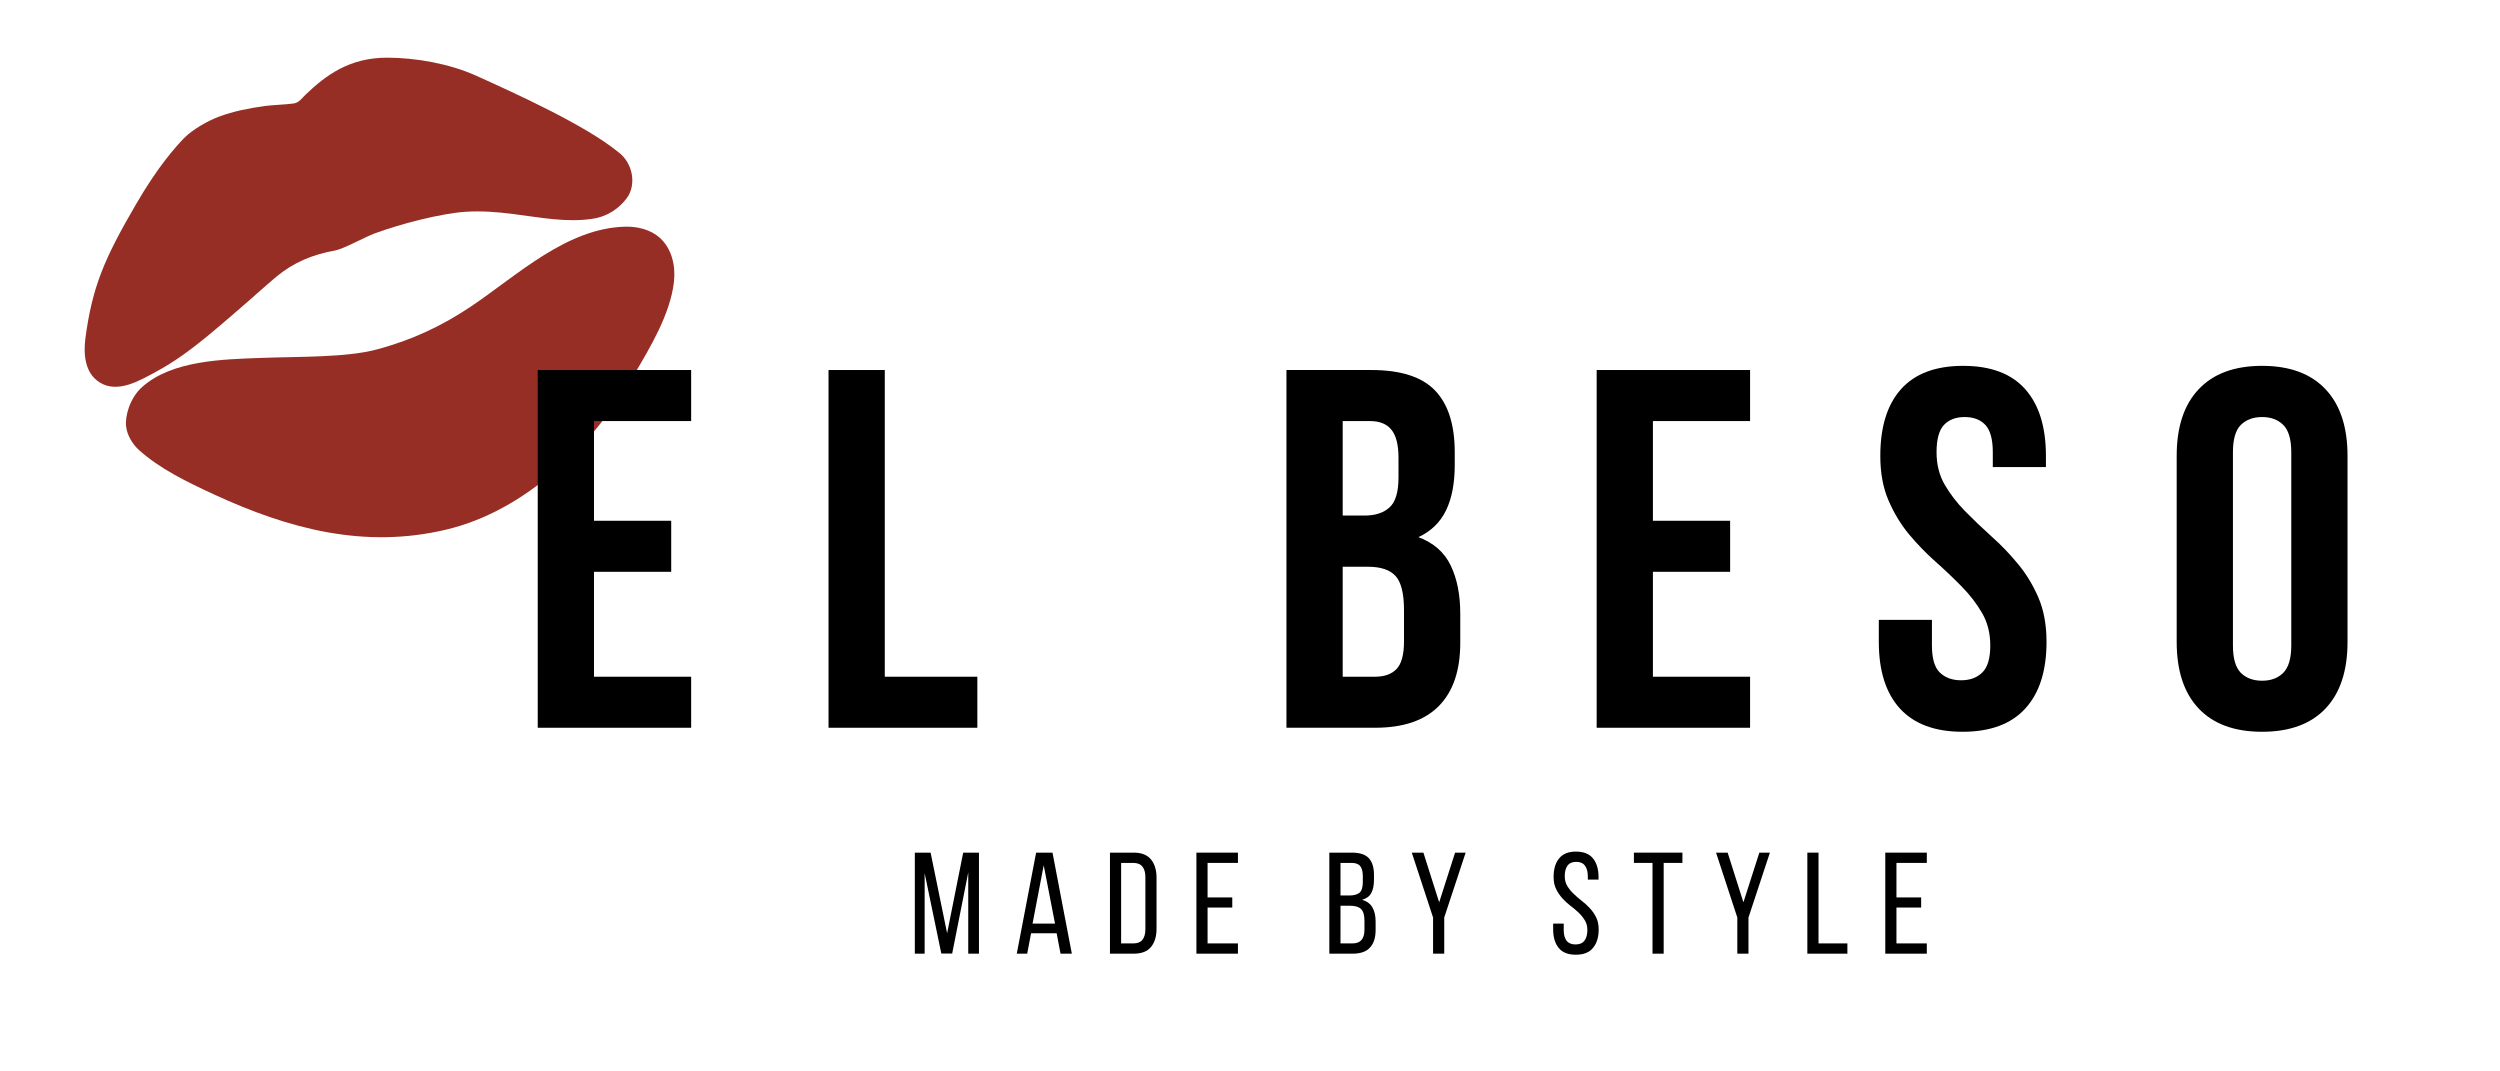 <svg xmlns="http://www.w3.org/2000/svg" xmlns:xlink="http://www.w3.org/1999/xlink" width="350" zoomAndPan="magnify" viewBox="0 0 262.5 112.5" height="150" preserveAspectRatio="xMidYMid meet" version="1.0"><defs><g/><clipPath id="80e5e1edb4"><path d="M 8.867 6.055 L 67 6.055 L 67 41 L 8.867 41 Z M 8.867 6.055 " clip-rule="nonzero"/></clipPath><clipPath id="62a02575cb"><path d="M 13 23 L 70.844 23 L 70.844 56.414 L 13 56.414 Z M 13 23 " clip-rule="nonzero"/></clipPath></defs><g clip-path="url(#80e5e1edb4)"><path fill="#962e25" d="M 64.914 15.965 C 61.527 13.195 54.461 9.961 49.938 7.922 C 47.172 6.684 43.633 6.055 40.645 6.055 C 36.707 6.055 34.246 7.867 32.051 9.969 C 31.75 10.262 31.418 10.77 30.848 10.863 C 30.277 10.961 28.406 11.039 27.836 11.125 C 26.031 11.383 24.578 11.664 22.977 12.254 C 21.867 12.664 20.18 13.613 19.32 14.508 C 18.461 15.402 16.602 17.441 14.266 21.473 C 10.922 27.207 9.695 30.141 8.977 35.445 C 8.75 37.125 8.879 39.152 10.449 40.145 C 12.352 41.352 14.664 39.961 16.383 39.035 C 18.309 38 20.062 36.695 21.75 35.316 C 22.793 34.465 23.816 33.578 24.836 32.695 C 26.18 31.555 27.707 30.152 29.031 29.043 C 30.816 27.555 32.879 26.703 35.172 26.305 C 36.012 26.164 38.32 24.891 39.301 24.523 C 42 23.52 46.289 22.41 48.871 22.238 C 52.227 22.023 55.246 22.746 58.117 23.016 C 59.637 23.156 60.84 23.164 62.141 22.984 C 63.82 22.746 65 21.871 65.797 20.828 C 66.863 19.414 66.465 17.105 64.914 15.965 " fill-opacity="1" fill-rule="nonzero"/></g><g clip-path="url(#62a02575cb)"><path fill="#962e25" d="M 14.965 40.598 C 13.645 41.75 13.094 43.703 13.246 44.824 C 13.363 45.719 13.91 46.625 14.566 47.227 C 16.773 49.234 19.73 50.645 22.406 51.887 C 30.352 55.562 38.289 57.652 46.871 55.605 C 55.246 53.609 62.227 46.723 66.516 39.445 C 68.238 36.535 70.379 32.996 70.766 29.59 C 70.957 27.93 70.539 26.109 69.301 24.988 C 68.324 24.105 66.957 23.77 65.645 23.801 C 59.508 23.953 54.332 28.891 49.516 32.137 C 46.473 34.184 43.301 35.703 39.504 36.707 C 36.32 37.547 31.516 37.43 27.461 37.578 C 23.406 37.73 18.105 37.828 14.953 40.609 " fill-opacity="1" fill-rule="nonzero"/></g><g fill="#000000" fill-opacity="1"><g transform="translate(54.321, 76.414)"><g><path d="M 8.047 -21.734 L 16.156 -21.734 L 16.156 -16.375 L 8.047 -16.375 L 8.047 -5.359 L 18.25 -5.359 L 18.25 0 L 2.141 0 L 2.141 -37.562 L 18.25 -37.562 L 18.25 -32.203 L 8.047 -32.203 Z M 8.047 -21.734 "/></g></g></g><g fill="#000000" fill-opacity="1"><g transform="translate(84.855, 76.414)"><g><path d="M 2.141 -37.562 L 8.047 -37.562 L 8.047 -5.359 L 17.766 -5.359 L 17.766 0 L 2.141 0 Z M 2.141 -37.562 "/></g></g></g><g fill="#000000" fill-opacity="1"><g transform="translate(113.832, 76.414)"><g/></g></g><g fill="#000000" fill-opacity="1"><g transform="translate(132.936, 76.414)"><g><path d="M 11.062 -37.562 C 14.133 -37.562 16.359 -36.848 17.734 -35.422 C 19.117 -33.992 19.812 -31.828 19.812 -28.922 L 19.812 -27.594 C 19.812 -25.656 19.504 -24.062 18.891 -22.812 C 18.285 -21.562 17.32 -20.629 16 -20.016 C 17.602 -19.41 18.734 -18.414 19.391 -17.031 C 20.055 -15.656 20.391 -13.969 20.391 -11.969 L 20.391 -8.906 C 20.391 -6.008 19.641 -3.801 18.141 -2.281 C 16.641 -0.758 14.406 0 11.438 0 L 2.141 0 L 2.141 -37.562 Z M 8.047 -16.906 L 8.047 -5.359 L 11.438 -5.359 C 12.438 -5.359 13.191 -5.629 13.703 -6.172 C 14.223 -6.711 14.484 -7.68 14.484 -9.078 L 14.484 -12.344 C 14.484 -14.094 14.188 -15.289 13.594 -15.938 C 13.008 -16.582 12.039 -16.906 10.688 -16.906 Z M 8.047 -32.203 L 8.047 -22.281 L 10.359 -22.281 C 11.461 -22.281 12.328 -22.562 12.953 -23.125 C 13.586 -23.695 13.906 -24.738 13.906 -26.25 L 13.906 -28.344 C 13.906 -29.695 13.66 -30.676 13.172 -31.281 C 12.691 -31.895 11.93 -32.203 10.891 -32.203 Z M 8.047 -32.203 "/></g></g></g><g fill="#000000" fill-opacity="1"><g transform="translate(165.508, 76.414)"><g><path d="M 8.047 -21.734 L 16.156 -21.734 L 16.156 -16.375 L 8.047 -16.375 L 8.047 -5.359 L 18.25 -5.359 L 18.25 0 L 2.141 0 L 2.141 -37.562 L 18.25 -37.562 L 18.25 -32.203 L 8.047 -32.203 Z M 8.047 -21.734 "/></g></g></g><g fill="#000000" fill-opacity="1"><g transform="translate(196.041, 76.414)"><g><path d="M 1.391 -28.547 C 1.391 -31.586 2.113 -33.922 3.562 -35.547 C 5.02 -37.18 7.195 -38 10.094 -38 C 12.988 -38 15.16 -37.18 16.609 -35.547 C 18.055 -33.922 18.781 -31.586 18.781 -28.547 L 18.781 -27.375 L 13.203 -27.375 L 13.203 -28.922 C 13.203 -30.285 12.941 -31.242 12.422 -31.797 C 11.898 -32.348 11.176 -32.625 10.25 -32.625 C 9.32 -32.625 8.598 -32.348 8.078 -31.797 C 7.555 -31.242 7.297 -30.285 7.297 -28.922 C 7.297 -27.641 7.582 -26.504 8.156 -25.516 C 8.727 -24.535 9.441 -23.609 10.297 -22.734 C 11.16 -21.859 12.082 -20.977 13.062 -20.094 C 14.051 -19.219 14.973 -18.258 15.828 -17.219 C 16.691 -16.188 17.41 -15.008 17.984 -13.688 C 18.555 -12.363 18.844 -10.805 18.844 -9.016 C 18.844 -5.973 18.098 -3.641 16.609 -2.016 C 15.129 -0.391 12.938 0.422 10.031 0.422 C 7.133 0.422 4.941 -0.391 3.453 -2.016 C 1.973 -3.641 1.234 -5.973 1.234 -9.016 L 1.234 -11.328 L 6.812 -11.328 L 6.812 -8.641 C 6.812 -7.285 7.086 -6.336 7.641 -5.797 C 8.203 -5.254 8.945 -4.984 9.875 -4.984 C 10.801 -4.984 11.539 -5.254 12.094 -5.797 C 12.656 -6.336 12.938 -7.285 12.938 -8.641 C 12.938 -9.93 12.648 -11.066 12.078 -12.047 C 11.504 -13.035 10.785 -13.969 9.922 -14.844 C 9.066 -15.719 8.145 -16.594 7.156 -17.469 C 6.176 -18.344 5.254 -19.297 4.391 -20.328 C 3.535 -21.367 2.82 -22.551 2.25 -23.875 C 1.676 -25.207 1.391 -26.766 1.391 -28.547 Z M 1.391 -28.547 "/></g></g></g><g fill="#000000" fill-opacity="1"><g transform="translate(226.896, 76.414)"><g><path d="M 7.562 -8.641 C 7.562 -7.285 7.836 -6.328 8.391 -5.766 C 8.953 -5.211 9.695 -4.938 10.625 -4.938 C 11.551 -4.938 12.289 -5.211 12.844 -5.766 C 13.406 -6.328 13.688 -7.285 13.688 -8.641 L 13.688 -28.922 C 13.688 -30.285 13.406 -31.242 12.844 -31.797 C 12.289 -32.348 11.551 -32.625 10.625 -32.625 C 9.695 -32.625 8.953 -32.348 8.391 -31.797 C 7.836 -31.242 7.562 -30.285 7.562 -28.922 Z M 1.656 -28.547 C 1.656 -31.586 2.426 -33.922 3.969 -35.547 C 5.508 -37.18 7.727 -38 10.625 -38 C 13.52 -38 15.738 -37.18 17.281 -35.547 C 18.82 -33.922 19.594 -31.586 19.594 -28.547 L 19.594 -9.016 C 19.594 -5.973 18.82 -3.641 17.281 -2.016 C 15.738 -0.391 13.52 0.422 10.625 0.422 C 7.727 0.422 5.508 -0.391 3.969 -2.016 C 2.426 -3.641 1.656 -5.973 1.656 -9.016 Z M 1.656 -28.547 "/></g></g></g><g fill="#000000" fill-opacity="1"><g transform="translate(95.463, 100.136)"><g><path d="M 4.516 -0.016 L 3.375 -0.016 L 1.625 -8.453 L 1.625 0 L 0.594 0 L 0.594 -10.609 L 2.25 -10.609 L 3.984 -2.141 L 5.672 -10.609 L 7.328 -10.609 L 7.328 0 L 6.203 0 L 6.203 -8.531 Z M 4.516 -0.016 "/></g></g></g><g fill="#000000" fill-opacity="1"><g transform="translate(106.465, 100.136)"><g><path d="M 1.797 -2.141 L 1.391 0 L 0.297 0 L 2.328 -10.609 L 4.047 -10.609 L 6.078 0 L 4.891 0 L 4.484 -2.141 Z M 1.953 -3.156 L 4.312 -3.156 L 3.125 -9.281 Z M 1.953 -3.156 "/></g></g></g><g fill="#000000" fill-opacity="1"><g transform="translate(115.937, 100.136)"><g><path d="M 3.094 -10.609 C 3.914 -10.609 4.52 -10.375 4.906 -9.906 C 5.301 -9.438 5.5 -8.789 5.5 -7.969 L 5.5 -2.625 C 5.5 -1.801 5.301 -1.156 4.906 -0.688 C 4.52 -0.227 3.914 0 3.094 0 L 0.609 0 L 0.609 -10.609 Z M 3.078 -1.078 C 3.504 -1.078 3.816 -1.203 4.016 -1.453 C 4.223 -1.711 4.328 -2.086 4.328 -2.578 L 4.328 -8.031 C 4.328 -8.52 4.223 -8.891 4.016 -9.141 C 3.816 -9.398 3.5 -9.531 3.062 -9.531 L 1.781 -9.531 L 1.781 -1.078 Z M 3.078 -1.078 "/></g></g></g><g fill="#000000" fill-opacity="1"><g transform="translate(125.014, 100.136)"><g><path d="M 4.375 -5.906 L 4.375 -4.844 L 1.781 -4.844 L 1.781 -1.078 L 4.969 -1.078 L 4.969 0 L 0.609 0 L 0.609 -10.609 L 4.969 -10.609 L 4.969 -9.531 L 1.781 -9.531 L 1.781 -5.906 Z M 4.375 -5.906 "/></g></g></g><g fill="#000000" fill-opacity="1"><g transform="translate(133.546, 100.136)"><g/></g></g><g fill="#000000" fill-opacity="1"><g transform="translate(138.971, 100.136)"><g><path d="M 2.984 -10.609 C 3.816 -10.609 4.41 -10.41 4.766 -10.016 C 5.117 -9.629 5.297 -9.047 5.297 -8.266 L 5.297 -7.766 C 5.297 -7.191 5.203 -6.727 5.016 -6.375 C 4.836 -6.031 4.516 -5.789 4.047 -5.656 C 4.555 -5.508 4.922 -5.238 5.141 -4.844 C 5.359 -4.457 5.469 -3.969 5.469 -3.375 L 5.469 -2.484 C 5.469 -1.68 5.27 -1.066 4.875 -0.641 C 4.488 -0.211 3.879 0 3.047 0 L 0.609 0 L 0.609 -10.609 Z M 2.703 -6.109 C 3.172 -6.109 3.523 -6.203 3.766 -6.391 C 4.004 -6.586 4.125 -6.961 4.125 -7.516 L 4.125 -8.141 C 4.125 -8.609 4.035 -8.957 3.859 -9.188 C 3.68 -9.414 3.379 -9.531 2.953 -9.531 L 1.781 -9.531 L 1.781 -6.109 Z M 3.047 -1.078 C 3.879 -1.078 4.297 -1.555 4.297 -2.516 L 4.297 -3.453 C 4.297 -4.047 4.176 -4.457 3.938 -4.688 C 3.707 -4.914 3.332 -5.031 2.812 -5.031 L 1.781 -5.031 L 1.781 -1.078 Z M 3.047 -1.078 "/></g></g></g><g fill="#000000" fill-opacity="1"><g transform="translate(147.988, 100.136)"><g><path d="M 2.484 -3.797 L 0.25 -10.609 L 1.469 -10.609 L 3.125 -5.391 L 4.797 -10.609 L 5.906 -10.609 L 3.656 -3.797 L 3.656 0 L 2.484 0 Z M 2.484 -3.797 "/></g></g></g><g fill="#000000" fill-opacity="1"><g transform="translate(157.217, 100.136)"><g/></g></g><g fill="#000000" fill-opacity="1"><g transform="translate(162.643, 100.136)"><g><path d="M 2.828 -10.719 C 3.641 -10.719 4.238 -10.477 4.625 -10 C 5.008 -9.52 5.203 -8.875 5.203 -8.062 L 5.203 -7.781 L 4.078 -7.781 L 4.078 -8.125 C 4.078 -8.602 3.977 -8.973 3.781 -9.234 C 3.594 -9.504 3.285 -9.641 2.859 -9.641 C 2.441 -9.641 2.133 -9.504 1.938 -9.234 C 1.75 -8.973 1.656 -8.609 1.656 -8.141 C 1.656 -7.742 1.742 -7.398 1.922 -7.109 C 2.098 -6.816 2.316 -6.547 2.578 -6.297 C 2.836 -6.047 3.117 -5.801 3.422 -5.562 C 3.734 -5.332 4.02 -5.07 4.281 -4.781 C 4.551 -4.5 4.773 -4.176 4.953 -3.812 C 5.129 -3.457 5.219 -3.035 5.219 -2.547 C 5.219 -1.734 5.02 -1.086 4.625 -0.609 C 4.238 -0.129 3.633 0.109 2.812 0.109 C 2 0.109 1.398 -0.129 1.016 -0.609 C 0.629 -1.086 0.438 -1.734 0.438 -2.547 L 0.438 -3.156 L 1.547 -3.156 L 1.547 -2.484 C 1.547 -2.004 1.645 -1.629 1.844 -1.359 C 2.051 -1.098 2.363 -0.969 2.781 -0.969 C 3.207 -0.969 3.52 -1.098 3.719 -1.359 C 3.926 -1.629 4.031 -2.004 4.031 -2.484 C 4.031 -2.879 3.941 -3.219 3.766 -3.5 C 3.586 -3.789 3.367 -4.062 3.109 -4.312 C 2.848 -4.562 2.562 -4.801 2.25 -5.031 C 1.945 -5.27 1.664 -5.531 1.406 -5.812 C 1.145 -6.102 0.926 -6.426 0.75 -6.781 C 0.57 -7.145 0.484 -7.57 0.484 -8.062 C 0.484 -8.883 0.676 -9.531 1.062 -10 C 1.445 -10.477 2.035 -10.719 2.828 -10.719 Z M 2.828 -10.719 "/></g></g></g><g fill="#000000" fill-opacity="1"><g transform="translate(171.357, 100.136)"><g><path d="M 2.156 0 L 2.156 -9.531 L 0.203 -9.531 L 0.203 -10.609 L 5.297 -10.609 L 5.297 -9.531 L 3.328 -9.531 L 3.328 0 Z M 2.156 0 "/></g></g></g><g fill="#000000" fill-opacity="1"><g transform="translate(179.934, 100.136)"><g><path d="M 2.484 -3.797 L 0.25 -10.609 L 1.469 -10.609 L 3.125 -5.391 L 4.797 -10.609 L 5.906 -10.609 L 3.656 -3.797 L 3.656 0 L 2.484 0 Z M 2.484 -3.797 "/></g></g></g><g fill="#000000" fill-opacity="1"><g transform="translate(189.163, 100.136)"><g><path d="M 0.609 0 L 0.609 -10.609 L 1.781 -10.609 L 1.781 -1.078 L 4.812 -1.078 L 4.812 0 Z M 0.609 0 "/></g></g></g><g fill="#000000" fill-opacity="1"><g transform="translate(197.346, 100.136)"><g><path d="M 4.375 -5.906 L 4.375 -4.844 L 1.781 -4.844 L 1.781 -1.078 L 4.969 -1.078 L 4.969 0 L 0.609 0 L 0.609 -10.609 L 4.969 -10.609 L 4.969 -9.531 L 1.781 -9.531 L 1.781 -5.906 Z M 4.375 -5.906 "/></g></g></g></svg>